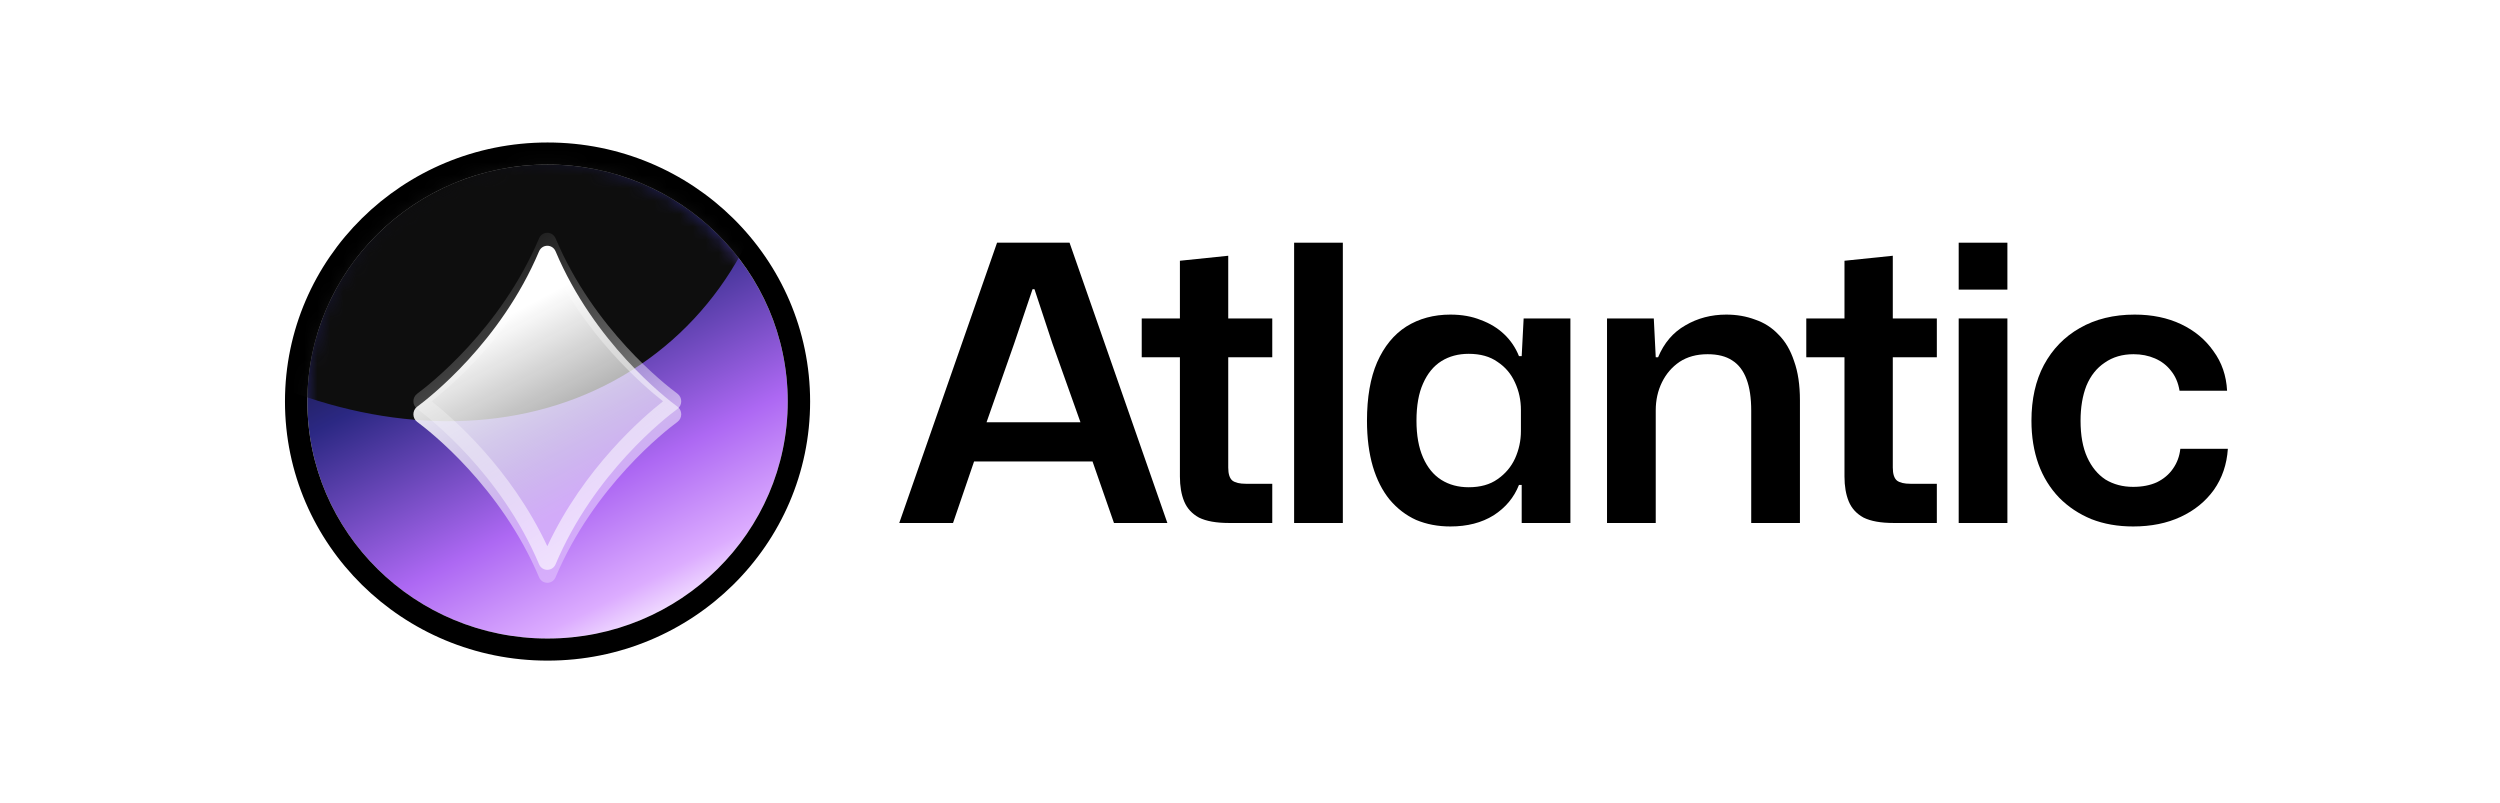 <svg width="193" height="62" viewBox="0 0 193 62" fill="none" xmlns="http://www.w3.org/2000/svg">
<g clip-path="url(#clip0_54_281)">
<path d="M164.68 40.643C163.497 40.643 162.424 40.455 161.461 40.079C160.499 39.683 159.666 39.129 158.964 38.417C158.262 37.684 157.731 36.824 157.37 35.834C157.009 34.825 156.828 33.707 156.828 32.48C156.828 30.818 157.149 29.383 157.791 28.176C158.453 26.949 159.375 25.999 160.559 25.326C161.762 24.633 163.176 24.287 164.801 24.287C166.145 24.287 167.338 24.535 168.381 25.029C169.424 25.524 170.256 26.217 170.878 27.107C171.52 27.978 171.871 28.997 171.931 30.165H168.261C168.16 29.551 167.94 29.037 167.599 28.621C167.278 28.205 166.866 27.889 166.365 27.671C165.864 27.453 165.312 27.345 164.711 27.345C163.848 27.345 163.106 27.562 162.484 27.998C161.862 28.413 161.391 29.007 161.07 29.779C160.77 30.55 160.619 31.451 160.619 32.48C160.619 33.608 160.789 34.548 161.13 35.3C161.471 36.052 161.943 36.626 162.544 37.022C163.166 37.398 163.878 37.586 164.68 37.586C165.383 37.586 165.994 37.467 166.516 37.229C167.037 36.972 167.448 36.626 167.749 36.19C168.07 35.735 168.261 35.221 168.321 34.647H171.991C171.911 35.854 171.55 36.913 170.908 37.823C170.266 38.714 169.414 39.406 168.351 39.901C167.288 40.396 166.064 40.643 164.68 40.643Z" fill="black"/>
<path d="M151.211 40.376V24.584H154.971V40.376H151.211ZM151.211 22.358V18.736H154.971V22.358H151.211Z" fill="black"/>
<path d="M146.184 40.374C145.201 40.374 144.429 40.236 143.867 39.959C143.326 39.662 142.945 39.246 142.724 38.712C142.504 38.178 142.394 37.535 142.394 36.783V27.581H139.445V24.583H142.394V20.13L146.124 19.744V24.583H149.524V27.581H146.124V36.1C146.124 36.595 146.235 36.931 146.455 37.109C146.675 37.268 147.016 37.347 147.478 37.347H149.524V40.374H146.184Z" fill="black"/>
<path d="M124.062 40.376V24.584H127.673L127.823 27.582H128.004C128.465 26.474 129.167 25.653 130.11 25.118C131.052 24.564 132.105 24.287 133.269 24.287C134.071 24.287 134.813 24.416 135.495 24.673C136.197 24.91 136.799 25.296 137.3 25.831C137.822 26.345 138.222 27.028 138.503 27.879C138.804 28.71 138.955 29.719 138.955 30.907V40.376H135.194V31.708C135.194 30.719 135.074 29.907 134.833 29.274C134.592 28.621 134.222 28.136 133.72 27.82C133.239 27.503 132.607 27.345 131.825 27.345C130.982 27.345 130.26 27.542 129.658 27.938C129.077 28.334 128.626 28.858 128.304 29.512C127.984 30.165 127.823 30.887 127.823 31.678V40.376H124.062Z" fill="black"/>
<path d="M111.969 40.643C111.006 40.643 110.124 40.475 109.322 40.138C108.54 39.782 107.858 39.258 107.276 38.565C106.715 37.873 106.283 37.022 105.983 36.012C105.682 34.983 105.531 33.806 105.531 32.48C105.531 30.679 105.792 29.175 106.313 27.968C106.855 26.741 107.607 25.821 108.57 25.207C109.552 24.594 110.686 24.287 111.969 24.287C112.852 24.287 113.634 24.426 114.316 24.703C115.018 24.96 115.62 25.326 116.121 25.801C116.622 26.276 117.003 26.84 117.264 27.493H117.475L117.625 24.584H121.235V40.376H117.475V37.437H117.264C116.883 38.407 116.231 39.188 115.309 39.782C114.386 40.356 113.273 40.643 111.969 40.643ZM113.384 37.615C114.286 37.615 115.028 37.407 115.61 36.992C116.211 36.576 116.663 36.042 116.963 35.389C117.264 34.716 117.415 34.014 117.415 33.281V31.649C117.415 30.897 117.264 30.194 116.963 29.541C116.663 28.868 116.211 28.334 115.61 27.938C115.028 27.523 114.286 27.315 113.384 27.315C112.581 27.315 111.879 27.503 111.277 27.879C110.676 28.255 110.204 28.829 109.863 29.601C109.522 30.352 109.352 31.312 109.352 32.48C109.352 33.608 109.522 34.558 109.863 35.33C110.204 36.101 110.676 36.675 111.277 37.051C111.879 37.427 112.581 37.615 113.384 37.615Z" fill="black"/>
<path d="M99.906 40.376V18.736H103.667V40.376H99.906Z" fill="black"/>
<path d="M94.88 40.374C93.897 40.374 93.125 40.236 92.563 39.959C92.022 39.662 91.641 39.246 91.42 38.712C91.199 38.178 91.089 37.535 91.089 36.783V27.581H88.141V24.583H91.089V20.13L94.82 19.744V24.583H98.219V27.581H94.82V36.1C94.82 36.595 94.93 36.931 95.15 37.109C95.371 37.268 95.712 37.347 96.174 37.347H98.219V40.374H94.88Z" fill="black"/>
<path d="M69.422 40.376L76.973 18.736H82.569L90.121 40.376H85.999L84.344 35.627H75.198L73.574 40.376H69.422ZM76.161 32.599H83.412L81.245 26.514L79.862 22.328H79.711L78.297 26.514L76.161 32.599Z" fill="black"/>
<path d="M60.812 31C60.812 41.105 52.51 49.296 42.269 49.296C32.028 49.296 23.727 41.105 23.727 31C23.727 20.896 32.028 12.705 42.269 12.705C52.51 12.705 60.812 20.896 60.812 31Z" fill="url(#paint0_linear_54_281)"/>
<path fill-rule="evenodd" clip-rule="evenodd" d="M62.541 31C62.541 42.046 53.465 51 42.27 51C31.075 51 22 42.046 22 31C22 19.954 31.075 11 42.27 11C53.465 11 62.541 19.954 62.541 31ZM42.27 49.295C52.511 49.295 60.813 41.104 60.813 31C60.813 20.896 52.511 12.704 42.27 12.704C32.029 12.704 23.728 20.896 23.728 31C23.728 41.104 32.029 49.295 42.27 49.295Z" fill="black"/>
<mask id="mask0_54_281" style="mask-type:alpha" maskUnits="userSpaceOnUse" x="23" y="12" width="38" height="38">
<path d="M42.269 49.296C52.51 49.296 60.812 41.105 60.812 31C60.812 20.896 52.51 12.705 42.269 12.705C32.028 12.705 23.727 20.896 23.727 31C23.727 41.105 32.028 49.296 42.269 49.296Z" fill="url(#paint1_linear_54_281)"/>
</mask>
<g mask="url(#mask0_54_281)">
<g filter="url(#filter0_f_54_281)">
<path d="M1.256 13.901C14.349 31.544 36.189 37.737 50.037 27.733C63.884 17.729 64.496 -4.683 51.403 -22.327C38.309 -39.971 16.47 -46.164 2.622 -36.16C-11.226 -26.156 -11.837 -3.743 1.256 13.901Z" fill="#0E0E0E"/>
</g>
</g>
<g filter="url(#filter1_d_54_281)">
<path d="M42.892 18.403C42.649 17.827 41.857 17.827 41.614 18.403C38.647 25.43 33.128 29.713 32.208 30.392C31.816 30.681 31.816 31.28 32.208 31.569C33.128 32.248 38.647 36.531 41.614 43.558C41.857 44.134 42.649 44.134 42.892 43.558C45.858 36.531 51.377 32.248 52.298 31.569C52.69 31.28 52.69 30.681 52.298 30.392C51.377 29.713 45.858 25.43 42.892 18.403Z" fill="url(#paint2_linear_54_281)"/>
</g>
<path fill-rule="evenodd" clip-rule="evenodd" d="M42.253 19.792C39.422 25.835 34.899 29.74 33.319 30.98C34.899 32.221 39.422 36.126 42.253 42.168C45.084 36.126 49.607 32.221 51.187 30.98C49.607 29.74 45.084 25.835 42.253 19.792ZM41.614 18.403C41.857 17.827 42.649 17.827 42.892 18.403C45.858 25.43 51.377 29.713 52.298 30.392C52.69 30.681 52.69 31.28 52.298 31.569C51.377 32.248 45.858 36.531 42.892 43.558C42.649 44.134 41.857 44.134 41.614 43.558C38.647 36.531 33.128 32.248 32.208 31.569C31.816 31.28 31.816 30.681 32.208 30.392C33.128 29.713 38.647 25.43 41.614 18.403Z" fill="url(#paint3_linear_54_281)"/>
</g>
<defs>
<filter id="filter0_f_54_281" x="-32.229" y="-64.993" width="117.114" height="121.56" filterUnits="userSpaceOnUse" color-interpolation-filters="sRGB">
<feFlood flood-opacity="0" result="BackgroundImageFix"/>
<feBlend mode="normal" in="SourceGraphic" in2="BackgroundImageFix" result="shape"/>
<feGaussianBlur stdDeviation="12.025" result="effect1_foregroundBlur_54_281"/>
</filter>
<filter id="filter1_d_54_281" x="27.331" y="14.391" width="29.845" height="35.185" filterUnits="userSpaceOnUse" color-interpolation-filters="sRGB">
<feFlood flood-opacity="0" result="BackgroundImageFix"/>
<feColorMatrix in="SourceAlpha" type="matrix" values="0 0 0 0 0 0 0 0 0 0 0 0 0 0 0 0 0 0 127 0" result="hardAlpha"/>
<feOffset dy="1.002"/>
<feGaussianBlur stdDeviation="2.291"/>
<feComposite in2="hardAlpha" operator="out"/>
<feColorMatrix type="matrix" values="0 0 0 0 0 0 0 0 0 0 0 0 0 0 0 0 0 0 0.21 0"/>
<feBlend mode="normal" in2="BackgroundImageFix" result="effect1_dropShadow_54_281"/>
<feBlend mode="normal" in="SourceGraphic" in2="effect1_dropShadow_54_281" result="shape"/>
</filter>
<linearGradient id="paint0_linear_54_281" x1="55.336" y1="50.973" x2="34.841" y2="10.842" gradientUnits="userSpaceOnUse">
<stop offset="0.07" stop-color="white"/>
<stop offset="0.175" stop-color="#DCACFF"/>
<stop offset="0.354" stop-color="#AD68F3"/>
<stop offset="0.663" stop-color="#2B2883"/>
<stop offset="0.933" stop-color="#0C0C0C"/>
</linearGradient>
<linearGradient id="paint1_linear_54_281" x1="60.812" y1="81.966" x2="30.334" y2="11.001" gradientUnits="userSpaceOnUse">
<stop offset="0.07" stop-color="white"/>
<stop offset="0.175" stop-color="#DCACFF"/>
<stop offset="0.354" stop-color="#AD68F3"/>
<stop offset="0.663" stop-color="#2B2883"/>
<stop offset="0.933" stop-color="#0C0C0C"/>
</linearGradient>
<linearGradient id="paint2_linear_54_281" x1="42.253" y1="17.971" x2="56.599" y2="44.912" gradientUnits="userSpaceOnUse">
<stop offset="0.109" stop-color="white"/>
<stop offset="1" stop-color="white" stop-opacity="0"/>
</linearGradient>
<linearGradient id="paint3_linear_54_281" x1="57.494" y1="50.622" x2="35.4" y2="18.764" gradientUnits="userSpaceOnUse">
<stop stop-color="white"/>
<stop offset="1" stop-color="white" stop-opacity="0"/>
</linearGradient>
<clipPath id="clip0_54_281">
<rect width="150" height="40" fill="white" transform="translate(22 11)"/>
</clipPath>
</defs>
</svg>
